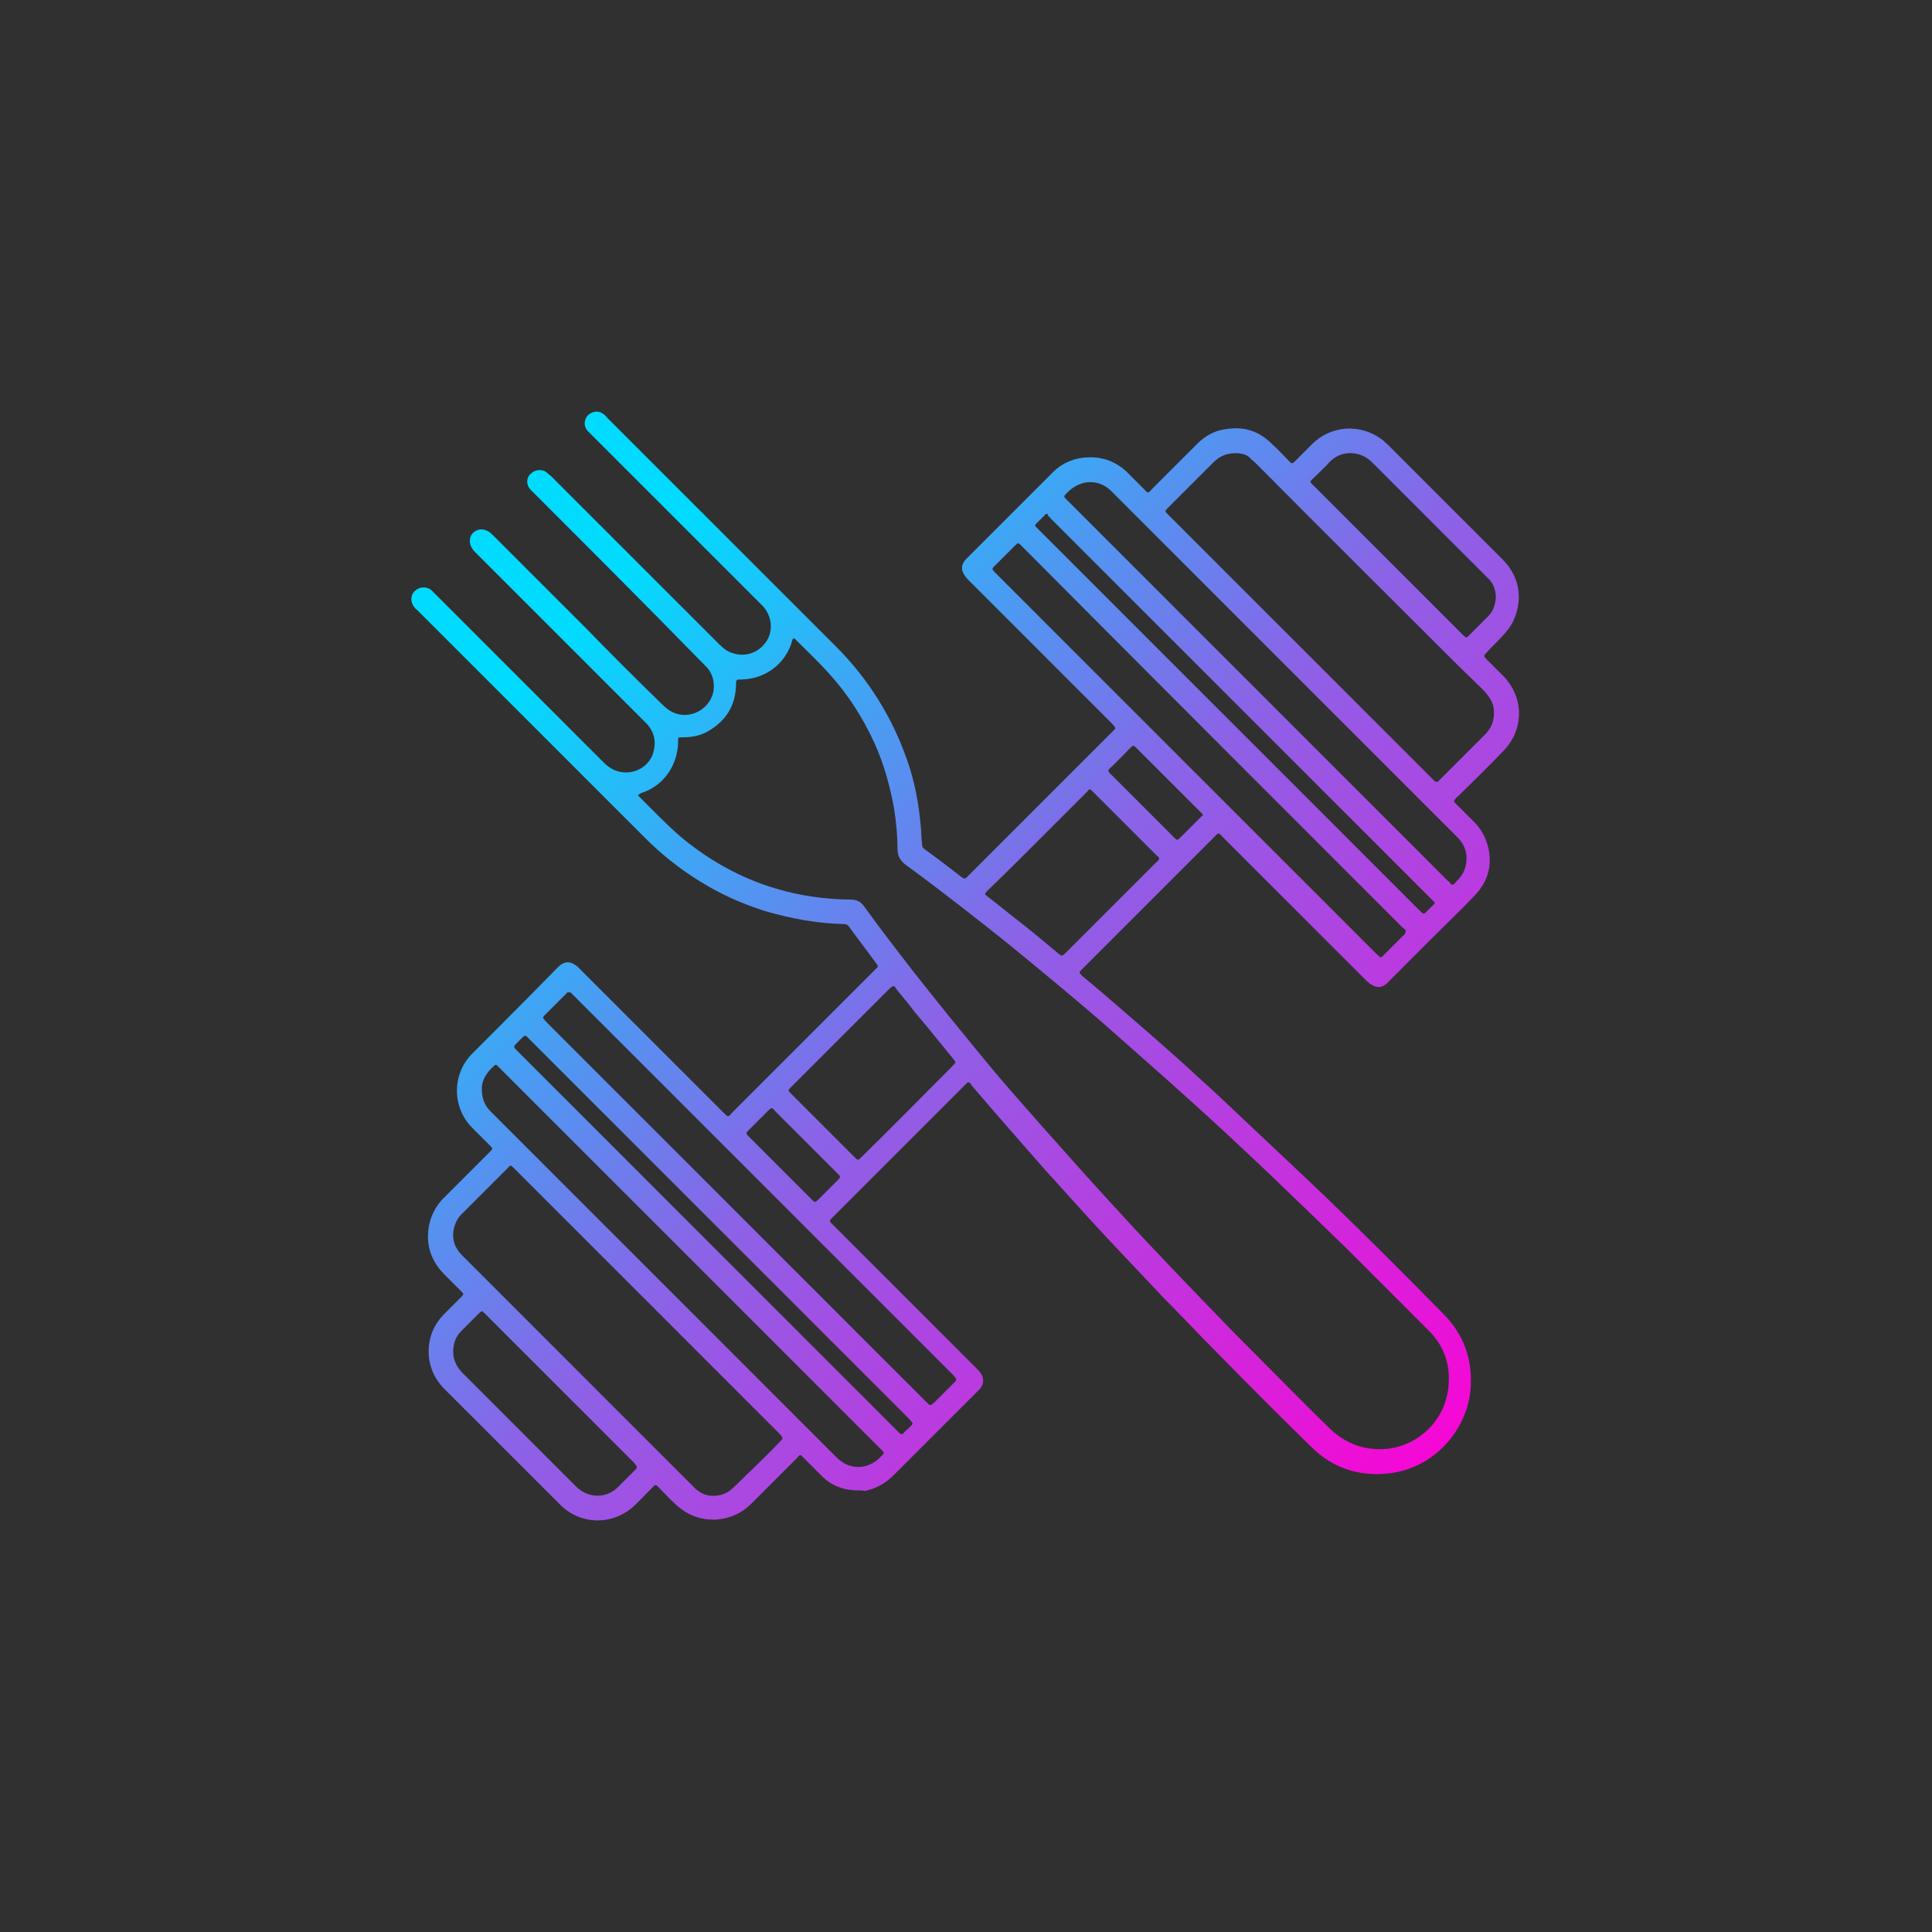 <?xml version="1.0" encoding="utf-8"?>
<!-- Generator: Adobe Illustrator 27.3.1, SVG Export Plug-In . SVG Version: 6.00 Build 0)  -->
<svg version="1.1" id="Layer_1" xmlns="http://www.w3.org/2000/svg" xmlns:xlink="http://www.w3.org/1999/xlink" x="0px" y="0px"
	 viewBox="0 0 283.5 283.5" style="enable-background:new 0 0 283.5 283.5;" xml:space="preserve">
<style type="text/css">
	.st0{fill:#303030;}
	.st1{fill:url(#SVGID_1_);}
</style>
<rect x="0" class="st0" width="283.5" height="283.5"/>
<g>
	<g>
		<linearGradient id="SVGID_1_" gradientUnits="userSpaceOnUse" x1="73.691" y1="73.704" x2="212.238" y2="212.251">
			<stop  offset="0.106" style="stop-color:#01DBFF"/>
			<stop  offset="0.503" style="stop-color:#8B63E7"/>
			<stop  offset="1" style="stop-color:#F607D5"/>
		</linearGradient>
		<path class="st1" d="M125.9,218.7c-2.1,0-4-0.7-5.5-2.3c-0.8-0.8-1.7-1.7-2.5-2.5c-0.5-0.5-0.5-0.5-0.9,0
			c-2.2,2.2-4.5,4.5-6.7,6.7c-1.5,1.5-3.3,2.3-5.5,2.4c-2.1,0-4-0.7-5.6-2.2c-0.9-0.8-1.7-1.7-2.5-2.5c-0.5-0.5-0.5-0.5-1,0
			c-1,1-1.9,2-2.9,2.9c-3.2,2.7-7.7,2.5-10.6-0.4c-5.7-5.7-11.3-11.3-17-17c-1.5-1.5-2.3-3.4-2.3-5.5c0-2.1,0.8-4,2.3-5.5
			c0.8-0.8,1.6-1.6,2.4-2.4c0.5-0.5,0.5-0.5,0-1c-0.8-0.8-1.6-1.6-2.4-2.4c-1.5-1.5-2.4-3.4-2.4-5.5c0-2.1,0.7-4,2.2-5.6
			c2.2-2.2,4.4-4.4,6.7-6.7c0.7-0.7,0.7-0.6,0-1.3c-0.8-0.8-1.6-1.6-2.4-2.4c-3-3-3-7.9,0-10.9c4.2-4.2,8.4-8.4,12.6-12.7
			c0.9-0.9,1.8-0.9,2.8-0.1c0.2,0.2,0.4,0.4,0.6,0.6c6.9,6.9,13.8,13.8,20.8,20.8c0.8,0.8,0.7,0.8,1.4,0c7-7,13.9-13.9,20.9-20.9
			c0,0,0.1-0.1,0.1-0.1c0.4-0.4,0.4-0.4,0.1-0.8c-1.3-1.8-2.7-3.6-4-5.4c-0.2-0.3-0.4-0.4-0.8-0.4c-3.9-0.1-7.7-0.8-11.5-1.9
			c-3.5-1.1-6.8-2.6-9.8-4.5c-2.9-1.8-5.5-3.9-7.9-6.3c-11.1-11.1-22.2-22.2-33.3-33.3c-0.2-0.2-0.4-0.3-0.5-0.5
			c-0.6-0.7-0.6-1.8,0.1-2.4c0.6-0.6,1.7-0.7,2.4-0.1c0.2,0.2,0.3,0.3,0.5,0.5c8.2,8.2,16.4,16.4,24.6,24.6c0.3,0.3,0.6,0.6,0.9,0.8
			c2.4,1.8,5.9,0.6,6.6-2.2c0.4-1.5,0.1-2.9-1-4.1c-0.2-0.2-0.3-0.3-0.5-0.5c-8.2-8.2-16.4-16.4-24.6-24.6c-0.2-0.2-0.4-0.4-0.5-0.6
			c-0.5-0.7-0.5-1.7,0.1-2.3c0.6-0.6,1.5-0.7,2.3-0.2c0.3,0.2,0.5,0.4,0.7,0.6c4.5,4.5,9.1,9.1,13.6,13.6c3.6,3.7,7.2,7.3,10.9,10.9
			c0.3,0.3,0.6,0.6,1,0.9c2.5,2,6.2,0.5,6.8-2.6c0.2-1.5-0.2-2.8-1.3-3.8C95,89,86.7,80.7,78.4,72.4c-0.2-0.2-0.4-0.4-0.6-0.6
			c-0.6-0.7-0.6-1.7,0.1-2.3c0.6-0.6,1.6-0.7,2.3-0.2c0.2,0.2,0.4,0.4,0.6,0.5c8.3,8.3,16.6,16.6,24.8,24.8c0.5,0.5,1.1,1,1.8,1.2
			c1.9,0.7,3.9,0,5-1.6c1.1-1.6,0.9-3.7-0.4-5.2c-0.3-0.3-0.5-0.5-0.8-0.8c-8.1-8.1-16.2-16.2-24.4-24.4c-0.2-0.2-0.4-0.4-0.6-0.6
			c-0.6-0.7-0.5-1.7,0.1-2.3c0.7-0.6,1.6-0.7,2.3-0.1c0.2,0.1,0.3,0.3,0.5,0.5c11.2,11.2,22.4,22.4,33.6,33.6
			c4.7,4.7,8.2,10.3,10.4,16.6c1.1,3.1,1.7,6.3,2,9.6c0.1,0.9,0.1,1.9,0.2,2.8c0,0.4,0.2,0.6,0.5,0.8c1.8,1.3,3.5,2.6,5.3,4
			c0.4,0.3,0.5,0.3,0.9-0.1c0.9-0.9,1.7-1.7,2.6-2.6c6.2-6.2,12.4-12.4,18.6-18.6c0.6-0.6,0.6-0.5,0-1.2c-7-7-14-14-21-21
			c-0.2-0.2-0.4-0.4-0.6-0.7c-0.6-0.8-0.6-1.6,0.1-2.4c0.1-0.1,0.2-0.2,0.2-0.2c4.2-4.2,8.4-8.4,12.6-12.6c1.5-1.5,3.4-2.2,5.5-2.2
			c2,0,3.8,0.7,5.3,2.1c0.8,0.8,1.7,1.7,2.5,2.5c0.7,0.7,0.6,0.8,1.3,0c2.2-2.2,4.4-4.4,6.6-6.6c1.1-1.1,2.5-1.9,4-2.1
			c2.7-0.5,5,0.2,6.9,2.1c0.9,0.8,1.7,1.7,2.5,2.5c0.5,0.5,0.5,0.5,1,0c0.8-0.8,1.6-1.6,2.4-2.4c2.8-2.8,7.1-3.1,10.3-0.7
			c0.3,0.2,0.5,0.5,0.8,0.7c5.6,5.6,11.3,11.3,16.9,16.9c2.4,2.4,3,5.6,1.7,8.7c-0.4,1-1.1,1.9-1.9,2.7c-0.7,0.8-1.5,1.5-2.2,2.3
			c-0.4,0.4-0.4,0.5,0,0.9c0.8,0.8,1.6,1.6,2.4,2.4c3.2,3.2,3.2,8,0,11.2c-2.1,2.2-4.3,4.3-6.5,6.5c-0.1,0.1-0.3,0.2-0.4,0.4
			c-0.3,0.3-0.3,0.4,0,0.7c0.9,0.9,1.8,1.8,2.7,2.7c0.9,0.9,1.5,1.9,1.9,3.1c0.9,2.9,0.3,5.5-1.8,7.7c-2,2.1-4.1,4.1-6.2,6.2
			c-2.1,2.1-4.1,4.1-6.2,6.2c-0.1,0.1-0.1,0.1-0.2,0.2c-1.1,1.3-2.2,0.9-3.2,0c-7-7-14.1-14.1-21.1-21.1c-0.8-0.8-0.6-0.8-1.4,0
			c-6.4,6.4-12.8,12.8-19.3,19.3c-0.5,0.5-0.5,0.5,0,1c2.8,2.3,5.5,4.7,8.3,7.1c3.1,2.7,6.2,5.4,9.2,8.2c1.9,1.7,3.8,3.5,5.7,5.3
			c3.5,3.3,7,6.6,10.5,9.9c0.8,0.8,1.6,1.5,2.3,2.2c5.8,5.6,11.4,11.2,17,16.9c3,3,4.3,6.7,4,10.9c-0.5,6.4-5.6,11.8-12,12.5
			c-4.4,0.5-8.3-0.8-11.4-3.9c-4.6-4.5-9.2-9.1-13.7-13.7c-2.7-2.7-5.3-5.5-8-8.2c-2.7-2.9-5.5-5.8-8.2-8.7
			c-3.1-3.3-6.1-6.7-9.2-10.1c-3.6-4.1-7.2-8.2-10.7-12.3c0-0.1-0.1-0.1-0.1-0.2c-0.4-0.4-0.4-0.4-0.8,0c-0.1,0.1-0.2,0.2-0.2,0.2
			c-6.4,6.4-12.8,12.8-19.2,19.2c-0.7,0.7-0.7,0.6,0,1.3c7,7,14,14,20.9,20.9c0.2,0.2,0.5,0.5,0.7,0.8c0.5,0.7,0.5,1.6-0.1,2.3
			c-0.1,0.1-0.2,0.2-0.3,0.3c-4.1,4.1-8.3,8.3-12.4,12.4c-1.2,1.2-2.7,2-4.3,2.3C126.8,218.7,126.4,218.7,125.9,218.7z M93.6,116.7
			c2.1,2.1,4.1,4.2,6.3,6.1c7.2,6,15.5,9.1,24.9,9.2c0.9,0,1.5,0.3,2,1c2.3,3.2,4.7,6.3,7.1,9.4c3.6,4.6,7.2,9,10.9,13.5
			c2.7,3.3,5.6,6.5,8.4,9.7c3.2,3.6,6.4,7.2,9.7,10.8c2.2,2.4,4.4,4.8,6.6,7.1c3,3.2,6.1,6.4,9.2,9.6c1.7,1.8,3.5,3.6,5.2,5.3
			c3.7,3.7,7.4,7.5,11.2,11.2c2.4,2.3,5.2,3.3,8.5,3c4.9-0.6,8.9-4.6,9-10c0.1-2.9-1-5.5-3.1-7.5c-4-4-8-8-12-12c-2.1-2-4.1-4-6.2-6
			c-2.8-2.7-5.7-5.5-8.6-8.2c-3.8-3.6-7.7-7.1-11.6-10.6c-3.2-2.8-6.3-5.6-9.5-8.4c-4.4-3.8-8.9-7.5-13.4-11.2
			c-5-4-10.1-8-15.3-11.8c-0.8-0.6-1.2-1.3-1.2-2.3c0-2-0.2-4-0.5-5.9c-0.6-3.4-1.5-6.6-2.9-9.7c-1.7-3.7-3.8-7-6.5-10
			c-1.6-1.8-3.3-3.4-5-5.1c-0.1-0.1-0.2-0.3-0.4-0.2c-0.2,0.2-0.2,0.5-0.3,0.8c-1.1,3.1-3.9,5.1-7.2,5.2c-0.9,0-0.9,0-0.9,0.9
			c-0.1,3-1.5,5.2-4.1,6.7c-1.2,0.7-2.5,0.9-3.9,0.9c-0.5,0-0.5,0-0.5,0.5c0,0.1,0,0.2,0,0.3c-0.1,3.4-2.2,6.4-5.5,7.4
			C94,116.5,93.8,116.5,93.6,116.7z M181.3,66.5c-1.4,0-2.4,0.5-3.3,1.4c-2.2,2.2-4.4,4.4-6.6,6.6c-0.5,0.5-0.5,0.5,0,1c0,0,0,0,0,0
			c12.9,12.9,25.8,25.8,38.7,38.7c0.1,0.1,0.3,0.3,0.4,0.4c0.2,0.2,0.4,0.2,0.6,0c0.1-0.1,0.2-0.2,0.3-0.3c2.1-2.1,4.2-4.2,6.3-6.3
			c0.3-0.3,0.5-0.5,0.7-0.8c0.7-0.9,0.9-2,0.8-3.1c-0.1-1.1-0.7-1.9-1.4-2.7c-1.5-1.5-3.1-3-4.6-4.5c-9.5-9.5-19.1-19-28.6-28.6
			c-0.3-0.3-0.6-0.6-1-0.9C183.1,66.7,182.2,66.5,181.3,66.5z M104.6,219.5c1.2,0,2.2-0.4,3-1.2c0.9-0.8,1.7-1.7,2.6-2.5
			c1.4-1.4,2.8-2.7,4.1-4.1c0.7-0.7,0.7-0.6,0-1.4c-12.9-12.9-25.8-25.8-38.7-38.7c-0.1-0.1-0.2-0.2-0.3-0.3c-0.4-0.3-0.4-0.4-0.7,0
			c-2.3,2.3-4.6,4.6-6.9,6.9c-0.7,0.7-1.1,1.7-1.2,2.7c-0.1,1.3,0.4,2.4,1.3,3.3c6.7,6.7,13.5,13.5,20.2,20.2
			c4.5,4.5,9.1,9.1,13.6,13.6C102.5,219,103.5,219.5,104.6,219.5z M206.3,136.6c-0.1-0.2-0.3-0.4-0.5-0.5
			c-18.6-18.6-37.2-37.2-55.8-55.9c0,0-0.1-0.1-0.1-0.1c-0.5-0.5-0.5-0.5-1,0c-0.9,0.9-1.8,1.8-2.7,2.7c-0.7,0.7-0.8,0.6,0,1.4
			c18.6,18.6,37.1,37.1,55.7,55.7c0.1,0.1,0.3,0.2,0.4,0.4c0.2,0.2,0.4,0.2,0.6,0c1.1-1.1,2.2-2.2,3.3-3.3
			C206.2,136.8,206.3,136.7,206.3,136.6z M83.4,145.6c-0.2,0-0.3,0.2-0.4,0.3c-0.9,0.9-1.8,1.8-2.7,2.7c-0.8,0.8-0.8,0.6,0,1.5
			c12.9,12.9,25.7,25.7,38.6,38.6c5.7,5.7,11.4,11.4,17.1,17.1c0.5,0.5,0.5,0.5,1.1,0c0.9-0.9,1.8-1.8,2.7-2.7
			c0.7-0.7,0.7-0.6,0-1.4c-18.6-18.6-37.1-37.1-55.7-55.7c-0.1-0.1-0.3-0.3-0.4-0.4C83.6,145.7,83.5,145.6,83.4,145.6z M70.7,159.7
			c0,1.5,0.4,2.5,1.3,3.4c1.7,1.7,3.3,3.3,5,5c15.2,15.2,30.4,30.4,45.6,45.6c0.2,0.2,0.5,0.5,0.8,0.7c1.7,1.3,4,1.1,5.6-0.4
			c0.9-0.9,0.9-0.7,0-1.6c-18.5-18.5-37-37-55.6-55.6c-0.1-0.1-0.3-0.3-0.4-0.4c-0.2-0.2-0.3-0.2-0.5,0
			C71.5,157.3,70.7,158.4,70.7,159.7z M215.2,125.8c0-1-0.5-2.1-1.3-2.9c-0.1-0.1-0.2-0.2-0.2-0.2c-16.8-16.8-33.5-33.5-50.3-50.3
			c-0.2-0.2-0.3-0.3-0.5-0.5c-1-0.9-2.2-1.3-3.6-1.1c-1,0.2-1.9,0.7-2.6,1.4c-0.7,0.7-0.7,0.6,0,1.3c18.6,18.6,37.1,37.1,55.7,55.7
			c0.1,0.1,0.3,0.2,0.4,0.4c0.2,0.3,0.4,0.3,0.7,0c0.2-0.3,0.5-0.5,0.7-0.8C214.9,128,215.2,127,215.2,125.8z M131.1,144.7
			c-0.2,0-0.3,0.2-0.5,0.3c-4.8,4.8-9.7,9.7-14.5,14.5c-0.5,0.5-0.5,0.5,0,1c3.1,3.1,6.2,6.2,9.3,9.3c0.5,0.5,0.5,0.5,1,0
			c4.5-4.4,8.9-8.9,13.4-13.4c0.5-0.5,0.5-0.5,0.1-1c-1.9-2.3-3.7-4.6-5.6-6.8c-0.9-1.2-1.9-2.4-2.8-3.5
			C131.4,144.9,131.3,144.7,131.1,144.7z M170.1,126c0-0.2-0.2-0.3-0.3-0.4c-0.7-0.7-1.3-1.3-2-2c-2.5-2.5-5-5-7.4-7.4
			c-0.5-0.5-0.5-0.5-0.9,0c-0.1,0.1-0.2,0.2-0.3,0.3c-2.3,2.3-4.5,4.5-6.8,6.8c-2.5,2.5-4.9,4.9-7.4,7.3c-0.7,0.7-0.5,0.6,0.1,1.1
			c1.6,1.2,3.1,2.5,4.7,3.7c1.9,1.5,3.8,3.1,5.6,4.6c0.4,0.3,0.4,0.3,0.8,0c0.1-0.1,0.1-0.1,0.2-0.2c4.4-4.4,8.8-8.8,13.2-13.2
			c0.1-0.1,0.3-0.2,0.4-0.4C170,126.1,170.1,126.1,170.1,126z M219.5,87.7c0-1.2-0.4-2.2-1.3-3c-1.1-1.1-2.1-2.1-3.2-3.2
			c-4.6-4.6-9.1-9.1-13.7-13.7c-1.7-1.7-4.5-1.8-6.2,0c-0.7,0.8-1.5,1.5-2.2,2.2c-0.8,0.8-0.8,0.6,0,1.4
			c7.2,7.2,14.4,14.4,21.6,21.6c0.1,0.1,0.2,0.2,0.3,0.3c0.4,0.3,0.4,0.3,0.7,0c0.9-0.9,1.8-1.8,2.7-2.7
			C219.1,89.8,219.4,88.8,219.5,87.7z M66.5,198.4c0,1.1,0.5,2.2,1.4,3.1c4.1,4.1,8.1,8.1,12.2,12.2c1.5,1.5,3,3,4.5,4.5
			c1.8,1.7,4.4,1.7,6.1,0c0.8-0.8,1.5-1.5,2.3-2.3c0.6-0.6,0.6-0.6,0-1.3c-4.2-4.2-8.4-8.4-12.6-12.6c-3.1-3.1-6.2-6.2-9.2-9.2
			c-0.5-0.5-0.5-0.5-1,0c-0.8,0.8-1.7,1.7-2.5,2.5C66.9,196.1,66.5,197.1,66.5,198.4z M153.6,75.4c-0.2,0-0.2,0.1-0.3,0.2
			c-0.3,0.3-0.5,0.5-0.8,0.8c-0.8,0.8-0.8,0.6,0,1.4c18.6,18.6,37.1,37.1,55.7,55.7c0.1,0.1,0.3,0.2,0.4,0.4c0.2,0.2,0.4,0.2,0.6,0
			c0.3-0.3,0.6-0.6,0.8-0.8c0.7-0.7,0.7-0.5,0-1.2c-18.6-18.6-37.2-37.2-55.8-55.8c-0.1-0.1-0.2-0.3-0.4-0.4
			C153.8,75.5,153.7,75.4,153.6,75.4z M77.1,152c-0.2,0-0.3,0.1-0.4,0.2c-0.3,0.3-0.6,0.6-0.8,0.8c-0.6,0.6-0.6,0.6,0,1.2
			c18.6,18.6,37.2,37.2,55.8,55.8c0.1,0.1,0.2,0.2,0.3,0.3c0.2,0.2,0.4,0.2,0.6,0c0.2-0.3,0.5-0.5,0.7-0.7c0.8-0.8,0.8-0.6,0-1.5
			c-18.5-18.5-37-37-55.6-55.6c-0.2-0.2-0.3-0.3-0.5-0.5C77.3,152.1,77.2,152,77.1,152z M176.5,119.7c0-0.3-0.2-0.4-0.4-0.6
			c-3.1-3.1-6.2-6.2-9.3-9.3c-0.1-0.1-0.1-0.1-0.2-0.2c-0.2-0.2-0.4-0.2-0.6,0c-1.1,1.1-2.1,2.2-3.2,3.2c-0.2,0.2-0.2,0.4,0,0.6
			c0.1,0.1,0.2,0.2,0.3,0.3c3,3,6,6,9,9c0.1,0.1,0.2,0.2,0.3,0.3c0.3,0.3,0.4,0.3,0.7,0c1.1-1.1,2.1-2.1,3.2-3.2
			C176.4,119.8,176.4,119.7,176.5,119.7z M113.2,162.6c-0.1,0.1-0.2,0.1-0.3,0.2c-1.1,1.1-2.2,2.2-3.2,3.2c-0.2,0.2-0.2,0.4,0,0.6
			c0.1,0.1,0.2,0.2,0.3,0.3c3,3,6,6,9,9c0.1,0.1,0.2,0.2,0.3,0.3c0.2,0.2,0.4,0.2,0.6,0c1.1-1.1,2.2-2.2,3.2-3.2
			c0.2-0.2,0.2-0.4,0-0.6c-0.1-0.1-0.2-0.2-0.3-0.3c-3-3-6.1-6.1-9.1-9.1c-0.1-0.1-0.2-0.3-0.4-0.4
			C113.3,162.7,113.2,162.6,113.2,162.6z"/>
	</g>
</g>
</svg>
